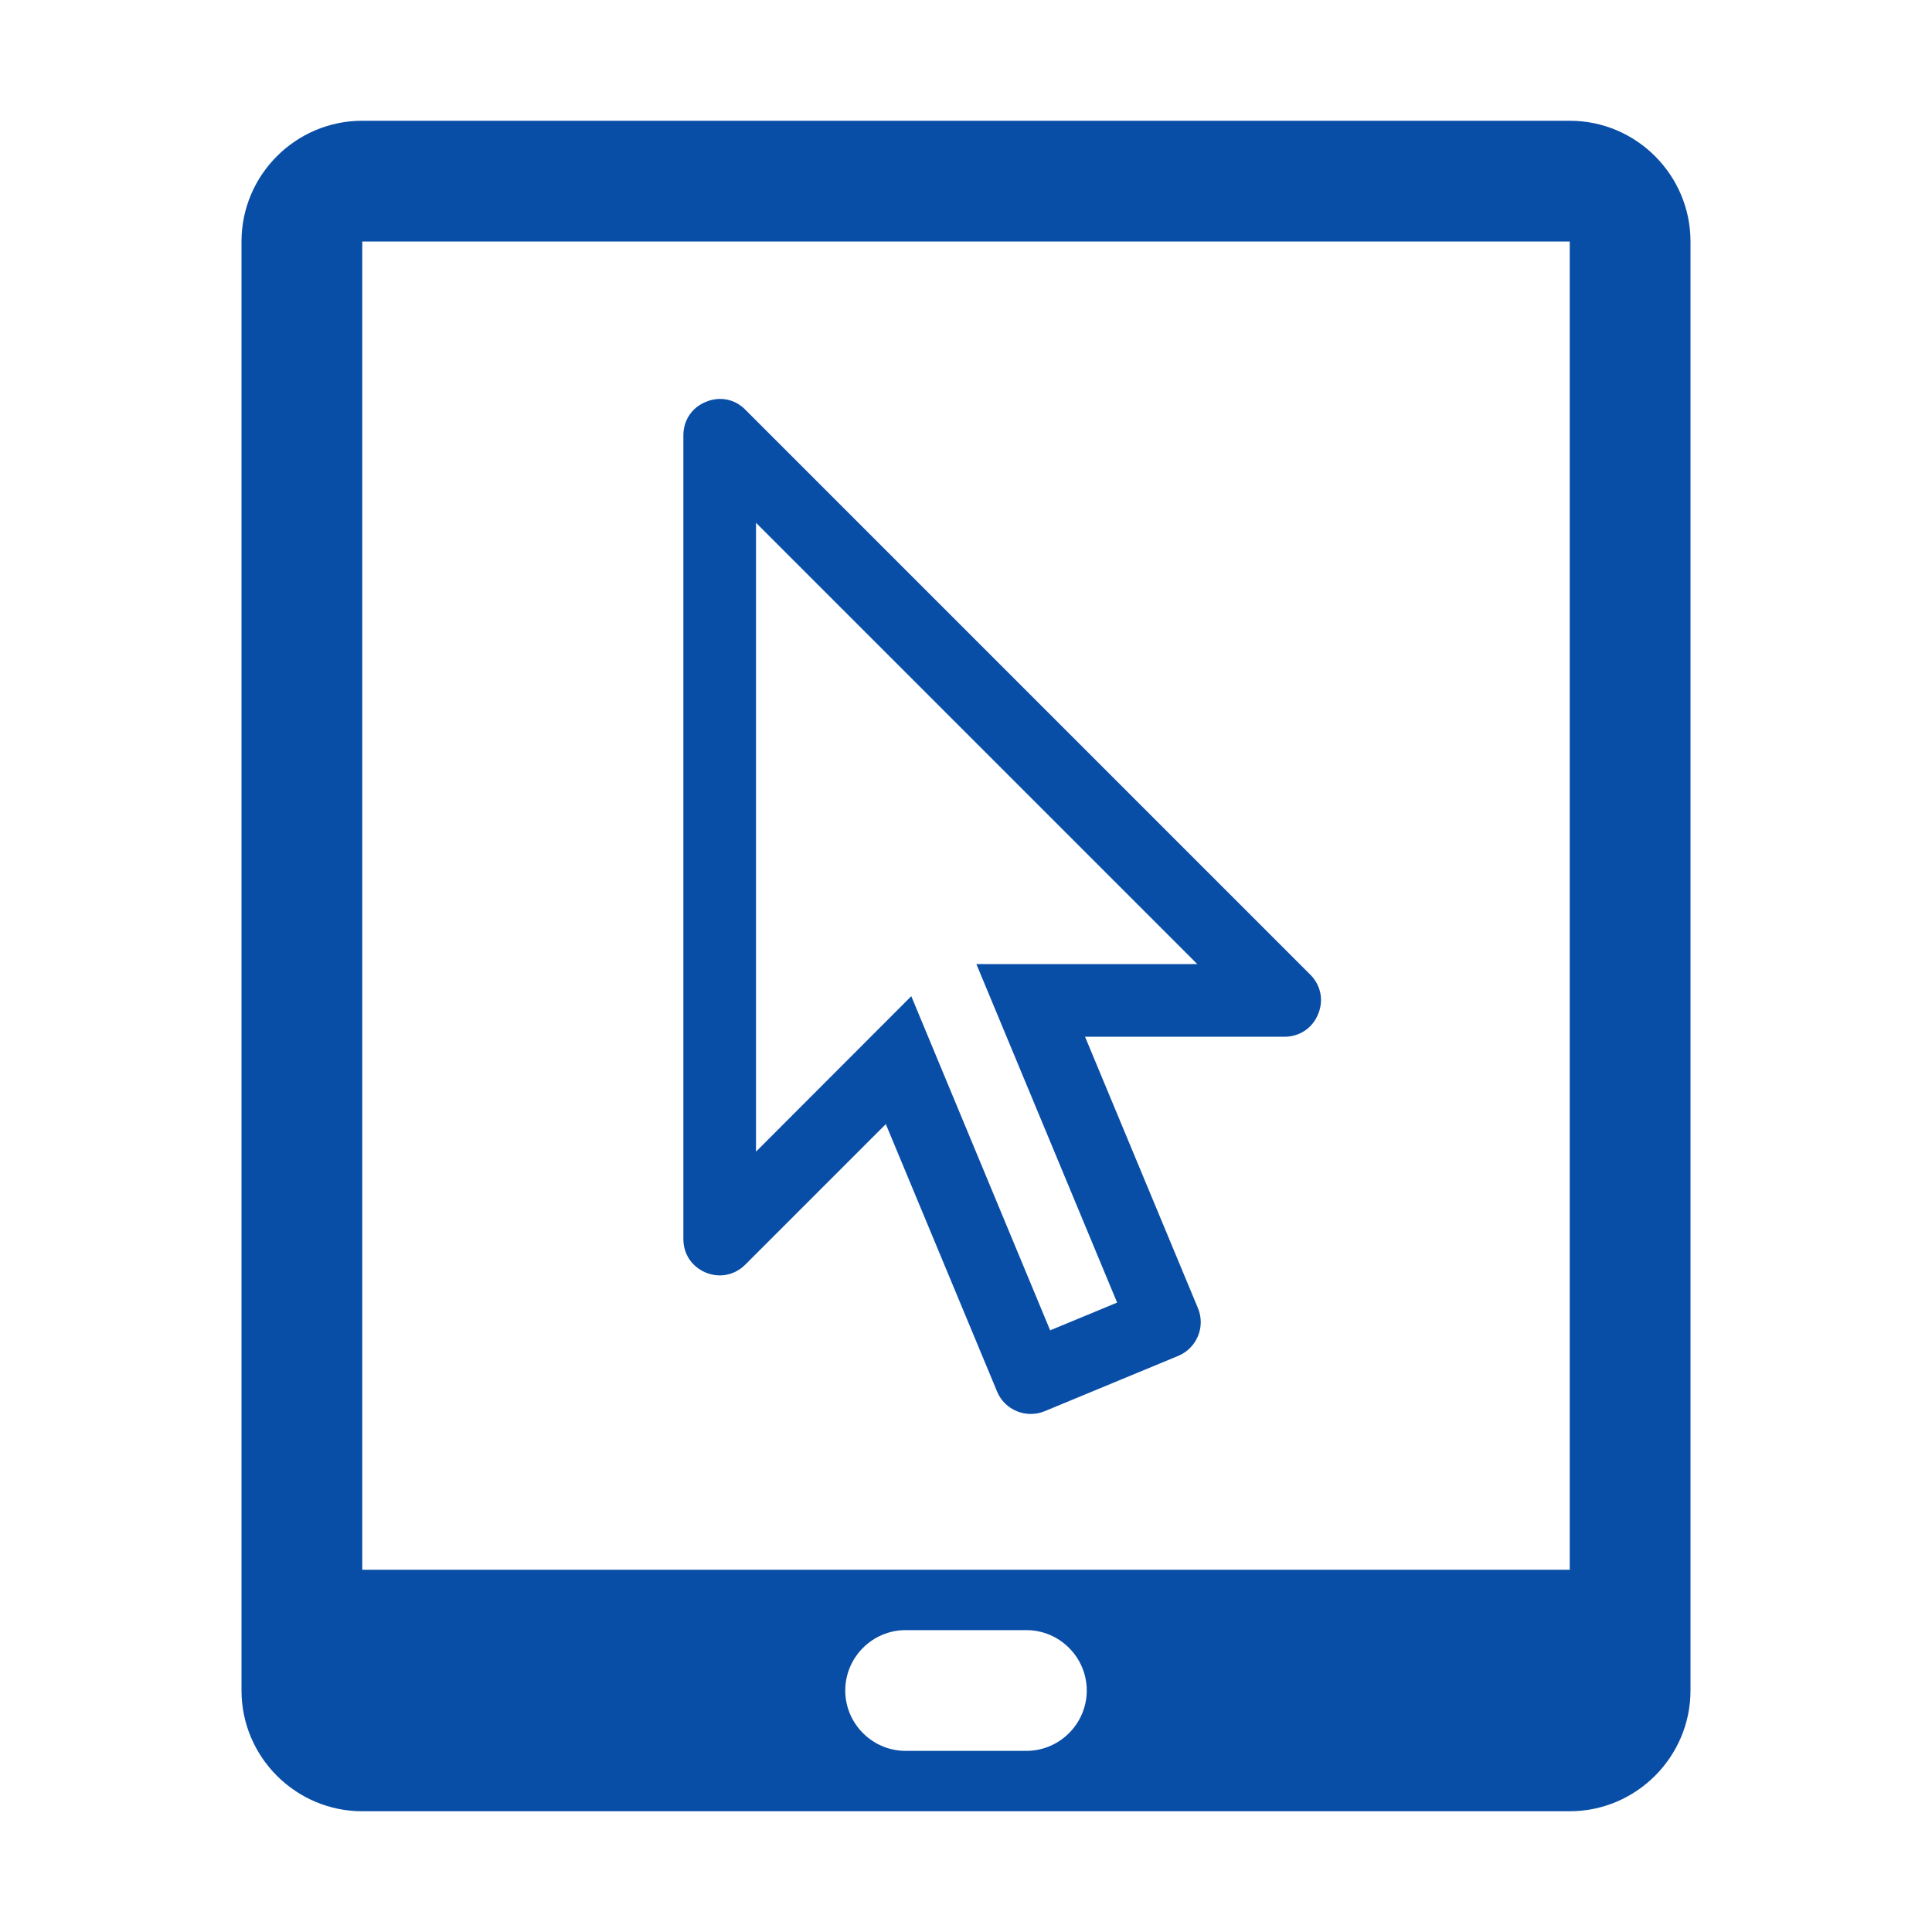 <?xml version="1.0" encoding="utf-8"?>
<!-- Generator: Adobe Illustrator 23.0.2, SVG Export Plug-In . SVG Version: 6.00 Build 0)  -->
<svg version="1.1" id="Layer_2" xmlns="http://www.w3.org/2000/svg" xmlns:xlink="http://www.w3.org/1999/xlink" x="0px" y="0px"
	 width="1024px" height="1024px" viewBox="0 0 1024 1024" style="enable-background:new 0 0 1024 1024;" xml:space="preserve">
<style type="text/css">
	.st0{fill:#094EA6;}
</style>
<path class="st0" d="M832,64H192c-35.2,0-64,28.7-64,64v768c0,35.3,28.8,64,64,64h640c35.2,0,64-28.8,64-64V128
	C896,92.8,867.3,64,832,64z M832,832H192V128h640V832z M544,928h-64c-17.6,0-32-14.4-32-32c0-17.6,14.4-32,32-32h64
	c17.6,0,32,14.4,32,32C576,913.6,561.6,928,544,928z"/>
<path id="curve0_1_" class="st0" d="M395,217.1l299.5,299.5c5.6,5.6,7.2,13.6,4.1,21c-3,7.3-9.8,11.9-17.8,11.9H575.1L635,693.5
	c4,9.8-0.7,21-10.4,25.1l-71,29.4c-9.8,4-21.1-0.7-25.1-10.4l-59-141.8L395,670.3c-5.6,5.6-13.6,7.2-20.9,4.2
	c-7.4-3.1-11.9-9.8-11.9-17.8V230.7c0-7.9,4.5-14.7,11.9-17.7C381.5,209.9,389.5,211.5,395,217.1z M400.7,277.1v333.3L483,528
	l73.6,177.1l35.5-14.7L517.5,511h117.1L400.7,277.1z"/>
</svg>
